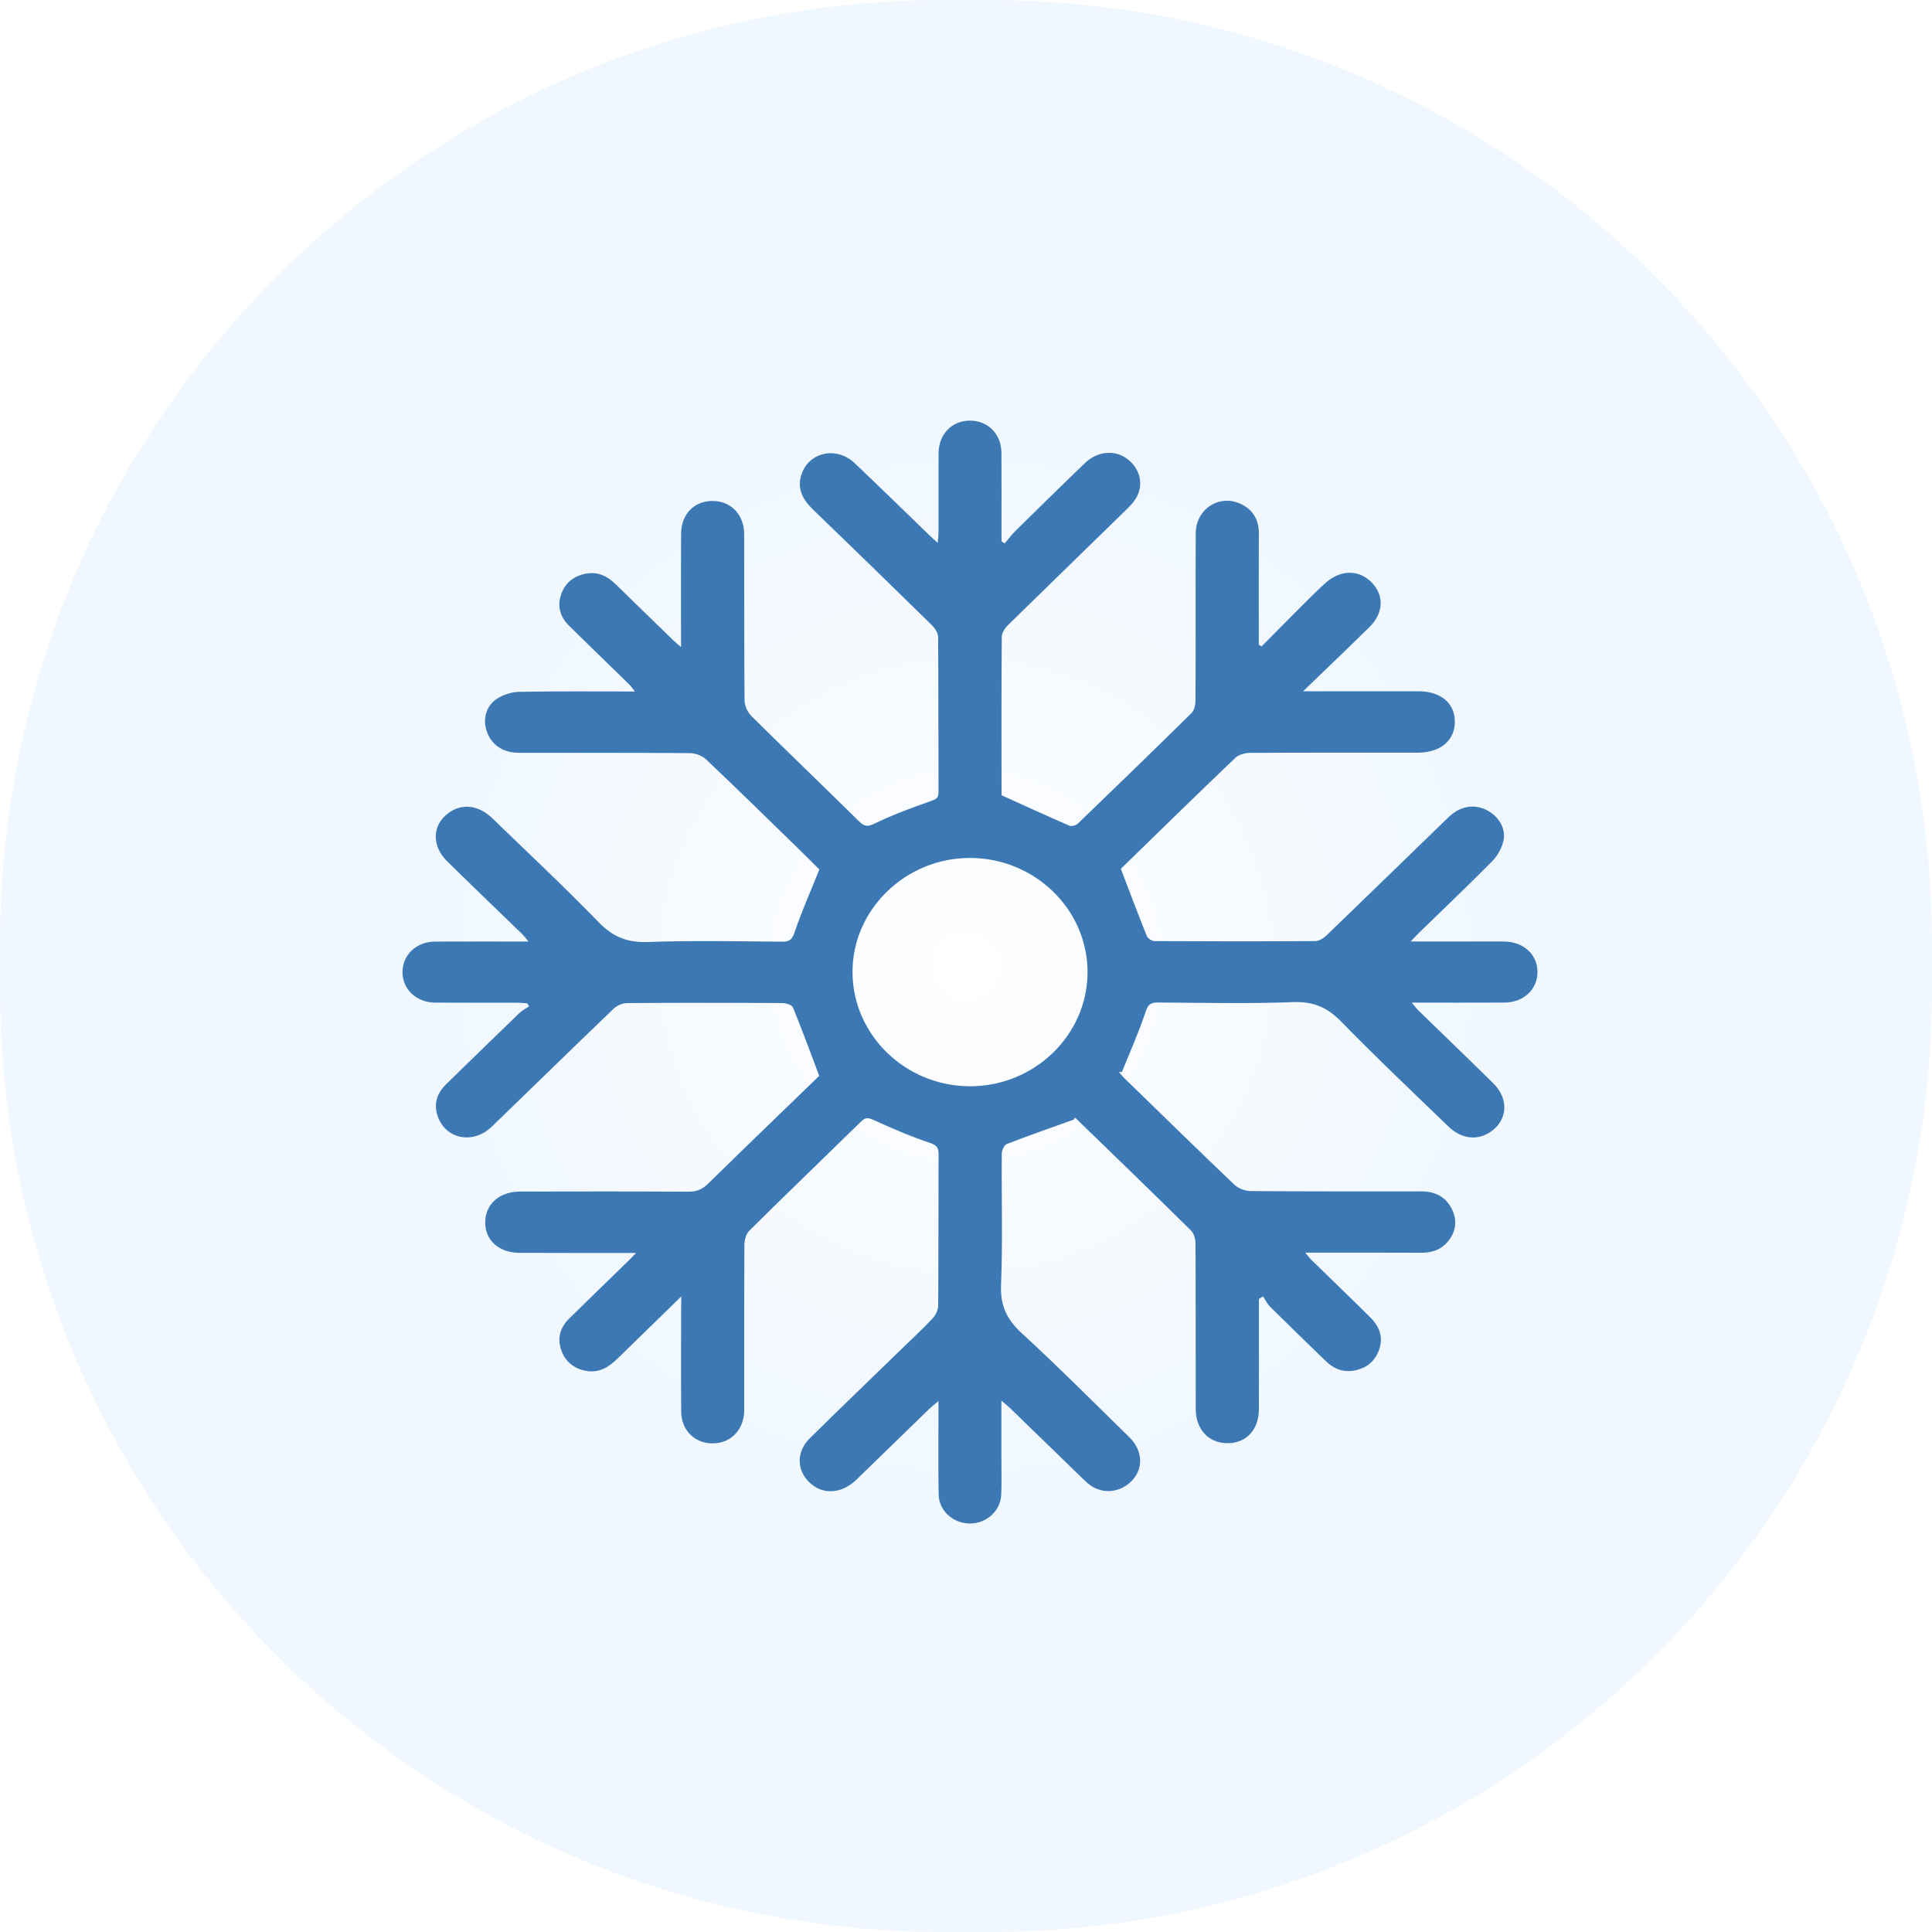 <svg xmlns="http://www.w3.org/2000/svg" fill="none" viewBox="0 0 90 90" height="90" width="90">
<g filter="url(#filter0_ii_15622_4504)">
<path fill="#F0F7FF" d="M0 43.992C0 19.696 19.696 0 43.992 0H46.008C70.304 0 90 19.696 90 43.992V46.008C90 70.304 70.304 90 46.008 90H43.992C19.696 90 0 70.304 0 46.008V43.992Z"></path>
</g>
<circle fill="url(#paint0_radial_15622_4504)" r="25" cy="44.992" cx="45"></circle>
<path fill="#3C79B4" d="M31.735 60.394C30.669 61.433 29.714 62.361 28.762 63.293C28.353 63.693 27.89 63.977 27.284 63.858C26.715 63.747 26.319 63.417 26.138 62.87C25.955 62.318 26.1 61.835 26.507 61.431C27.421 60.531 28.344 59.64 29.262 58.745C29.359 58.651 29.451 58.553 29.632 58.367C29.298 58.367 29.065 58.367 28.831 58.367C27.287 58.366 25.744 58.37 24.2 58.362C23.238 58.357 22.598 57.777 22.603 56.938C22.608 56.103 23.259 55.511 24.212 55.508C26.831 55.501 29.451 55.499 32.069 55.514C32.448 55.516 32.713 55.407 32.978 55.148C34.736 53.426 36.509 51.718 38.163 50.117C37.735 48.986 37.357 47.948 36.937 46.926C36.889 46.811 36.613 46.726 36.442 46.726C34.032 46.712 31.62 46.711 29.209 46.728C28.999 46.73 28.74 46.842 28.589 46.986C26.688 48.81 24.806 50.65 22.913 52.48C22.03 53.335 20.732 53.066 20.376 51.958C20.192 51.385 20.374 50.902 20.802 50.487C21.932 49.392 23.054 48.291 24.187 47.199C24.32 47.071 24.494 46.983 24.65 46.877C24.62 46.831 24.59 46.785 24.559 46.739C24.414 46.729 24.271 46.711 24.126 46.711C22.842 46.708 21.559 46.715 20.276 46.706C19.385 46.701 18.736 46.075 18.75 45.258C18.765 44.464 19.408 43.866 20.276 43.862C21.694 43.855 23.112 43.86 24.62 43.86C24.488 43.703 24.415 43.602 24.327 43.516C23.162 42.385 21.988 41.26 20.83 40.122C20.098 39.402 20.131 38.436 20.884 37.878C21.518 37.409 22.29 37.495 22.937 38.121C24.595 39.727 26.284 41.307 27.889 42.961C28.55 43.642 29.22 43.917 30.184 43.882C32.263 43.807 34.346 43.851 36.428 43.867C36.782 43.87 36.9 43.773 37.015 43.429C37.336 42.478 37.747 41.554 38.169 40.505C37.902 40.239 37.522 39.856 37.135 39.48C35.726 38.107 34.323 36.73 32.894 35.378C32.711 35.204 32.39 35.085 32.131 35.083C29.477 35.062 26.824 35.073 24.17 35.068C23.437 35.067 22.911 34.712 22.685 34.095C22.48 33.536 22.62 32.905 23.139 32.558C23.431 32.362 23.834 32.234 24.189 32.228C25.956 32.196 27.724 32.213 29.58 32.213C29.462 32.068 29.395 31.965 29.31 31.882C28.38 30.974 27.444 30.073 26.518 29.16C26.095 28.744 25.944 28.243 26.144 27.676C26.336 27.134 26.746 26.819 27.317 26.72C27.858 26.625 28.295 26.84 28.67 27.207C29.563 28.08 30.459 28.949 31.354 29.819C31.446 29.909 31.547 29.99 31.725 30.144C31.725 29.836 31.725 29.624 31.725 29.411C31.725 27.895 31.717 26.378 31.728 24.861C31.734 23.957 32.33 23.345 33.173 23.337C34.035 23.329 34.663 23.96 34.666 24.879C34.675 27.458 34.661 30.037 34.684 32.616C34.686 32.865 34.82 33.173 35 33.352C36.663 35.001 38.354 36.623 40.024 38.266C40.272 38.51 40.42 38.522 40.757 38.358C41.587 37.955 42.464 37.635 43.338 37.325C43.58 37.239 43.721 37.195 43.72 36.908C43.709 34.498 43.72 32.088 43.701 29.677C43.7 29.492 43.559 29.27 43.416 29.129C41.573 27.321 39.724 25.52 37.864 23.727C37.384 23.263 37.119 22.747 37.338 22.094C37.688 21.048 38.977 20.778 39.819 21.579C40.984 22.687 42.133 23.811 43.289 24.928C43.397 25.033 43.512 25.132 43.684 25.291C43.7 25.08 43.719 24.94 43.72 24.8C43.722 23.57 43.717 22.339 43.723 21.11C43.728 20.227 44.342 19.596 45.18 19.594C46.023 19.592 46.645 20.219 46.651 21.096C46.659 22.31 46.654 23.523 46.654 24.737C46.654 24.898 46.654 25.06 46.654 25.222C46.703 25.252 46.751 25.283 46.8 25.313C46.973 25.113 47.132 24.9 47.321 24.714C48.393 23.66 49.466 22.604 50.552 21.562C51.109 21.029 51.884 20.95 52.451 21.334C53.044 21.735 53.281 22.444 52.993 23.071C52.89 23.295 52.717 23.499 52.537 23.675C50.68 25.492 48.811 27.3 46.956 29.12C46.813 29.261 46.667 29.481 46.666 29.665C46.647 32.125 46.654 34.587 46.656 37.048C46.656 37.096 46.674 37.145 46.654 37.045C47.768 37.549 48.791 38.019 49.824 38.466C49.922 38.509 50.125 38.448 50.211 38.366C51.985 36.658 53.754 34.944 55.506 33.215C55.638 33.085 55.689 32.826 55.691 32.627C55.703 30.031 55.691 27.435 55.702 24.84C55.707 23.721 56.791 23.009 57.783 23.467C58.368 23.738 58.645 24.21 58.642 24.851C58.633 26.418 58.639 27.985 58.639 29.553C58.639 29.715 58.639 29.876 58.639 30.037C58.683 30.062 58.725 30.088 58.769 30.113C59.388 29.488 60.005 28.861 60.627 28.24C60.99 27.878 61.351 27.513 61.732 27.169C62.445 26.527 63.307 26.522 63.905 27.14C64.489 27.742 64.455 28.562 63.792 29.213C62.807 30.181 61.808 31.135 60.703 32.202C61.066 32.202 61.283 32.202 61.499 32.202C63.025 32.202 64.552 32.199 66.078 32.202C67.125 32.204 67.78 32.763 67.772 33.637C67.763 34.502 67.096 35.06 66.05 35.062C63.448 35.065 60.847 35.056 58.245 35.071C58.011 35.072 57.711 35.147 57.553 35.297C55.772 36.998 54.011 38.72 52.247 40.438C52.199 40.485 52.16 40.54 52.214 40.477C52.634 41.574 53.017 42.594 53.423 43.603C53.468 43.714 53.661 43.84 53.785 43.84C56.282 43.854 58.779 43.856 61.277 43.839C61.452 43.838 61.659 43.704 61.793 43.576C63.69 41.749 65.575 39.91 67.467 38.079C68 37.562 68.635 37.44 69.221 37.72C69.787 37.99 70.168 38.576 70.037 39.164C69.963 39.504 69.764 39.862 69.515 40.115C68.412 41.234 67.27 42.318 66.143 43.415C66.025 43.53 65.913 43.652 65.714 43.858C66.609 43.858 67.397 43.858 68.183 43.858C68.808 43.858 69.432 43.854 70.057 43.859C70.966 43.866 71.615 44.455 71.621 45.271C71.628 46.086 70.979 46.7 70.081 46.704C68.678 46.712 67.273 46.706 65.764 46.706C65.904 46.87 65.984 46.983 66.082 47.078C67.245 48.211 68.421 49.334 69.573 50.477C70.297 51.195 70.228 52.175 69.453 52.715C68.836 53.145 68.086 53.068 67.479 52.482C65.806 50.866 64.114 49.269 62.493 47.605C61.851 46.947 61.212 46.646 60.254 46.682C58.158 46.762 56.057 46.715 53.958 46.7C53.608 46.698 53.483 46.784 53.366 47.136C53.049 48.089 52.636 49.011 52.26 49.945C52.214 49.939 52.166 49.933 52.119 49.927C52.203 50.026 52.28 50.132 52.374 50.223C54.078 51.881 55.776 53.543 57.498 55.183C57.68 55.357 57.998 55.482 58.254 55.484C60.907 55.507 63.561 55.498 66.215 55.499C66.886 55.499 67.39 55.779 67.66 56.381C67.905 56.927 67.799 57.441 67.401 57.887C67.085 58.241 66.669 58.361 66.19 58.358C64.424 58.349 62.656 58.354 60.802 58.354C60.926 58.5 60.996 58.599 61.083 58.684C62.001 59.58 62.926 60.469 63.836 61.371C64.264 61.796 64.456 62.3 64.236 62.895C64.037 63.437 63.635 63.751 63.061 63.849C62.541 63.937 62.112 63.75 61.747 63.393C60.89 62.557 60.027 61.727 59.177 60.884C59.036 60.745 58.948 60.554 58.836 60.388C58.772 60.428 58.71 60.469 58.646 60.509C58.646 60.974 58.646 61.438 58.646 61.903C58.646 63.15 58.649 64.398 58.644 65.645C58.64 66.595 58.072 67.216 57.208 67.23C56.328 67.245 55.706 66.603 55.703 65.648C55.696 63.086 55.705 60.524 55.691 57.962C55.691 57.748 55.632 57.471 55.489 57.33C53.713 55.575 51.917 53.841 50.124 52.103C50.09 52.07 50.039 52.051 50.035 52.15C48.988 52.526 47.936 52.891 46.9 53.293C46.775 53.342 46.667 53.594 46.666 53.752C46.651 55.792 46.713 57.833 46.633 59.87C46.595 60.814 46.895 61.458 47.589 62.097C49.301 63.671 50.941 65.32 52.604 66.946C53.211 67.541 53.276 68.329 52.791 68.906C52.306 69.482 51.506 69.63 50.878 69.247C50.733 69.159 50.603 69.041 50.481 68.923C49.339 67.817 48.2 66.707 47.058 65.6C46.954 65.499 46.838 65.41 46.649 65.247C46.649 66.214 46.649 67.083 46.649 67.951C46.649 68.507 46.664 69.065 46.642 69.62C46.612 70.383 45.956 70.976 45.176 70.971C44.394 70.966 43.738 70.375 43.725 69.608C43.703 68.378 43.718 67.146 43.717 65.917C43.717 65.735 43.717 65.554 43.717 65.266C43.524 65.43 43.397 65.528 43.284 65.637C42.154 66.733 41.028 67.832 39.897 68.927C39.272 69.533 38.484 69.637 37.884 69.203C37.119 68.651 37.031 67.684 37.72 67.004C39.107 65.635 40.513 64.284 41.911 62.926C42.426 62.425 42.956 61.937 43.447 61.416C43.592 61.263 43.703 61.016 43.704 60.81C43.722 58.467 43.711 56.124 43.722 53.782C43.723 53.471 43.65 53.349 43.306 53.235C42.411 52.937 41.543 52.557 40.685 52.168C40.434 52.055 40.31 52.05 40.114 52.243C38.379 53.942 36.628 55.624 34.903 57.332C34.749 57.484 34.679 57.776 34.677 58.003C34.662 60.566 34.671 63.127 34.668 65.689C34.667 66.519 34.143 67.138 33.391 67.226C32.476 67.333 31.742 66.703 31.733 65.768C31.721 64.184 31.729 62.6 31.729 61.016C31.735 60.858 31.735 60.695 31.735 60.394ZM50.662 45.266C50.652 42.352 48.197 39.973 45.195 39.967C42.18 39.961 39.697 42.378 39.713 45.303C39.73 48.22 42.183 50.597 45.182 50.602C48.199 50.608 50.672 48.199 50.662 45.266Z"></path>
<defs>
<filter color-interpolation-filters="sRGB" filterUnits="userSpaceOnUse" height="100" width="90" y="-5" x="0" id="filter0_ii_15622_4504">
<feFlood result="BackgroundImageFix" flood-opacity="0"></feFlood>
<feBlend result="shape" in2="BackgroundImageFix" in="SourceGraphic" mode="normal"></feBlend>
<feColorMatrix result="hardAlpha" values="0 0 0 0 0 0 0 0 0 0 0 0 0 0 0 0 0 0 127 0" type="matrix" in="SourceAlpha"></feColorMatrix>
<feOffset dy="5"></feOffset>
<feGaussianBlur stdDeviation="2.5"></feGaussianBlur>
<feComposite k3="1" k2="-1" operator="arithmetic" in2="hardAlpha"></feComposite>
<feColorMatrix values="0 0 0 0 0 0 0 0 0 0 0 0 0 0 0 0 0 0 0.1 0" type="matrix"></feColorMatrix>
<feBlend result="effect1_innerShadow_15622_4504" in2="shape" mode="normal"></feBlend>
<feColorMatrix result="hardAlpha" values="0 0 0 0 0 0 0 0 0 0 0 0 0 0 0 0 0 0 127 0" type="matrix" in="SourceAlpha"></feColorMatrix>
<feOffset dy="-5"></feOffset>
<feGaussianBlur stdDeviation="2.5"></feGaussianBlur>
<feComposite k3="1" k2="-1" operator="arithmetic" in2="hardAlpha"></feComposite>
<feColorMatrix values="0 0 0 0 0 0 0 0 0 0 0 0 0 0 0 0 0 0 0.1 0" type="matrix"></feColorMatrix>
<feBlend result="effect2_innerShadow_15622_4504" in2="effect1_innerShadow_15622_4504" mode="normal"></feBlend>
</filter>
<radialGradient gradientTransform="translate(45 44.992) rotate(90) scale(25)" gradientUnits="userSpaceOnUse" r="1" cy="0" cx="0" id="paint0_radial_15622_4504">
<stop stop-color="white"></stop>
<stop stop-opacity="0" stop-color="white" offset="1"></stop>
</radialGradient>
</defs>
</svg>
